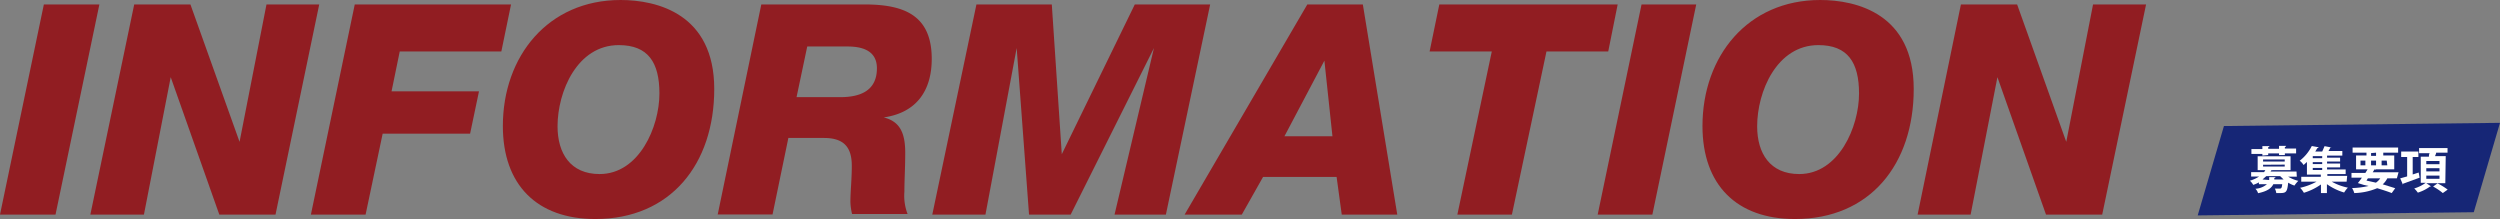 <svg xmlns="http://www.w3.org/2000/svg" viewBox="0 0 180.12 15.78"><rect x="0" y="0" width="180.12" height="15.78" fill="#808080" stroke="none"/><defs><style>.cls-1{fill:#911d22;}.cls-2{fill:#162676;}.cls-3{fill:#fff;}</style></defs><g id="レイヤー_2" data-name="レイヤー 2"><g id="back"><path class="cls-1" d="M3.16.32h4L4,15.46H0Z"/><path class="cls-1" d="M9.67.32h4.05l3.54,9.9h0L19.2.32H23L19.85,15.46H15.8l-3.5-9.9h0l-1.93,9.9H6.51Z"/><path class="cls-1" d="M25.56.32H36.82l-.7,3.39H28.8l-.59,2.87h6.3l-.64,3.05h-6.3l-1.23,5.83H22.4Z"/><path class="cls-1" d="M44.71,0c2.63,0,6.75,1,6.75,6.41s-3.14,9.37-8.57,9.37c-4.22,0-6.66-2.48-6.66-6.7C36.23,4.05,39.49,0,44.71,0ZM43.2,12.54c2.85,0,4.31-3.4,4.31-5.8,0-2.24-.81-3.49-2.93-3.49-3,0-4.41,3.35-4.41,5.85C40.17,11.05,41.1,12.54,43.2,12.54Z"/><path class="cls-1" d="M54.85.32h7.42c2.76,0,4.86.7,4.86,3.92,0,2.27-1.08,3.88-3.46,4.22v0c1.13.28,1.55,1.07,1.55,2.53,0,1.1-.06,2-.06,2.82a3.67,3.67,0,0,0,.23,1.61h-4a4.24,4.24,0,0,1-.12-.87c0-.78.1-1.59.1-2.61,0-1.33-.57-2-2-2H56.8l-1.14,5.51H51.71ZM57.39,7h3.14c1.42,0,2.65-.44,2.65-2.08,0-1.29-1.08-1.57-2.12-1.57h-2.9Z"/><path class="cls-1" d="M70.35.32h5.43l.72,10.79h0L81.76.32h5.43L84,15.46H80.3l2.84-12h0l-6,12h-3l-.89-12h0l-2.25,12H67.17Z"/><path class="cls-1" d="M94.19.32h4l2.48,15.14h-4l-.37-2.71H91l-1.53,2.71H85.35Zm-1.65,9.5H96l-.58-5.45h0Z"/><path class="cls-1" d="M115.87,3.71h-4.45l-2.49,11.75H105l2.48-11.75H103L103.7.32h12.85Z"/><path class="cls-1" d="M118.27.32h3.94l-3.16,15.14h-3.94Z"/><path class="cls-1" d="M131.14,0c2.63,0,6.74,1,6.74,6.41s-3.13,9.37-8.56,9.37c-4.22,0-6.66-2.48-6.66-6.7C122.66,4.05,125.92,0,131.14,0Zm-1.51,12.54c2.85,0,4.31-3.4,4.31-5.8,0-2.24-.81-3.49-2.93-3.49-3,0-4.41,3.35-4.41,5.85C126.6,11.05,127.53,12.54,129.63,12.54Z"/><path class="cls-1" d="M141.28.32h4.05l3.54,9.9h0L150.8.32h3.82l-3.16,15.14h-4.05l-3.5-9.9h0l-1.93,9.9h-3.82Z"/><polygon class="cls-2" points="180.12 8.85 160.23 9.08 158.34 15.52 178.23 15.29 180.12 8.85"/><path class="cls-3" d="M165.48,12.73h-.62a2.49,2.49,0,0,0,.73.3,2.3,2.3,0,0,0-.28.34,2,2,0,0,1-.45-.21c-.07.7-.16.75-.62.75H164a.92.92,0,0,0-.1-.32l.34,0c.14,0,.16-.07.19-.32h-.64c-.15.3-.44.51-1.1.65a.82.82,0,0,0-.19-.32,1.41,1.41,0,0,0,.83-.33h-.58v-.13a2.2,2.2,0,0,1-.41.18,1.17,1.17,0,0,0-.24-.3,2.52,2.52,0,0,0,.66-.3h-.57V12.4h.93a.8.8,0,0,0,.09-.14h-.55v-1h2.37v1h-1.3a.09.09,0,0,1-.08,0l-.06.1h1.87ZM163,11.21v-.12h-.79v-.35H163v-.21l.51,0s0,.06-.09.07v.12h.78v-.21l.51,0s0,.06-.09.08v.11h.81v.35h-.81v.12h-.42v-.12h-.78v.12Zm.05.28v.15h1.56v-.15Zm0,.38V12h1.56v-.14Zm.44,1.1c0-.07,0-.14,0-.21l.46,0s0,.06-.09.06l0,.11h.67l-.25-.24h-1l-.27.24Z"/><path class="cls-3" d="M169.07,13.09H168a3.92,3.92,0,0,0,1.16.43,2.19,2.19,0,0,0-.27.35,4.19,4.19,0,0,1-1.24-.6v.64h-.43v-.62a4.26,4.26,0,0,1-1.23.6,1.88,1.88,0,0,0-.27-.36,4.5,4.5,0,0,0,1.18-.44H165.8v-.35h1.41v-.16h-1v-.91l-.24.22a1.19,1.19,0,0,0-.28-.31,3.09,3.09,0,0,0,.87-1.06l.49.09a.08.08,0,0,1-.09.06l-.15.25h.5l.17-.39.52.1s0,0-.1,0a2.18,2.18,0,0,1-.14.25h1v.33h-1.1v.15h.94v.28h-.94v.14h.94v.28h-.94v.15H169v.33h-1.24l-.08,0v.13h1.43Zm-1.76-1.69v-.15h-.68v.15Zm0,.42v-.14h-.68v.14Zm-.68.28v.15h.68V12.1Z"/><path class="cls-3" d="M172.69,12.85H172a1.45,1.45,0,0,1-.33.43l.9.28-.25.35c-.28-.11-.65-.23-1.05-.35a4.52,4.52,0,0,1-1.65.35,1.31,1.31,0,0,0-.16-.36,6.09,6.09,0,0,0,1.19-.15l-.35-.08,0,0-.42-.13c.09-.11.19-.24.29-.39h-.75v-.34h1l.16-.26h-.83v-1h.75V11h-1v-.37h3.28V11h-1.07v.2h.79v1h-1.32s0,.05-.1,0l-.13.21h1.86Zm-2.62-1.28v.34h.35v-.34Zm.53,1.28-.1.16.68.15a1.14,1.14,0,0,0,.31-.31Zm.23-1.82v.2h.36V11Zm0,.88h.36v-.34h-.36Zm1.13-.34h-.37v.34H172Z"/><path class="cls-3" d="M174.26,12.43l.07.37-1.2.44s0,0,0,.07l-.2-.46.5-.14v-1.4H173v-.39h1.24v.39h-.41v1.26Zm1.92.77h-1.37l.35.23a.09.09,0,0,1-.07,0,3,3,0,0,1-.89.45,1.8,1.8,0,0,0-.26-.3,2.8,2.8,0,0,0,.83-.41h-.36V11.29H175c0-.09,0-.17.05-.25h-.76v-.37h2.05V11h-.82c0,.07-.05.16-.08.25h.77Zm-1.37-1.6v.23h.95V11.6Zm0,.52v.23h.95v-.23Zm0,.53v.23h.95v-.23ZM176,13.91a4.24,4.24,0,0,0-.7-.47l.32-.23a5.06,5.06,0,0,1,.73.45Z"/></g></g></svg>